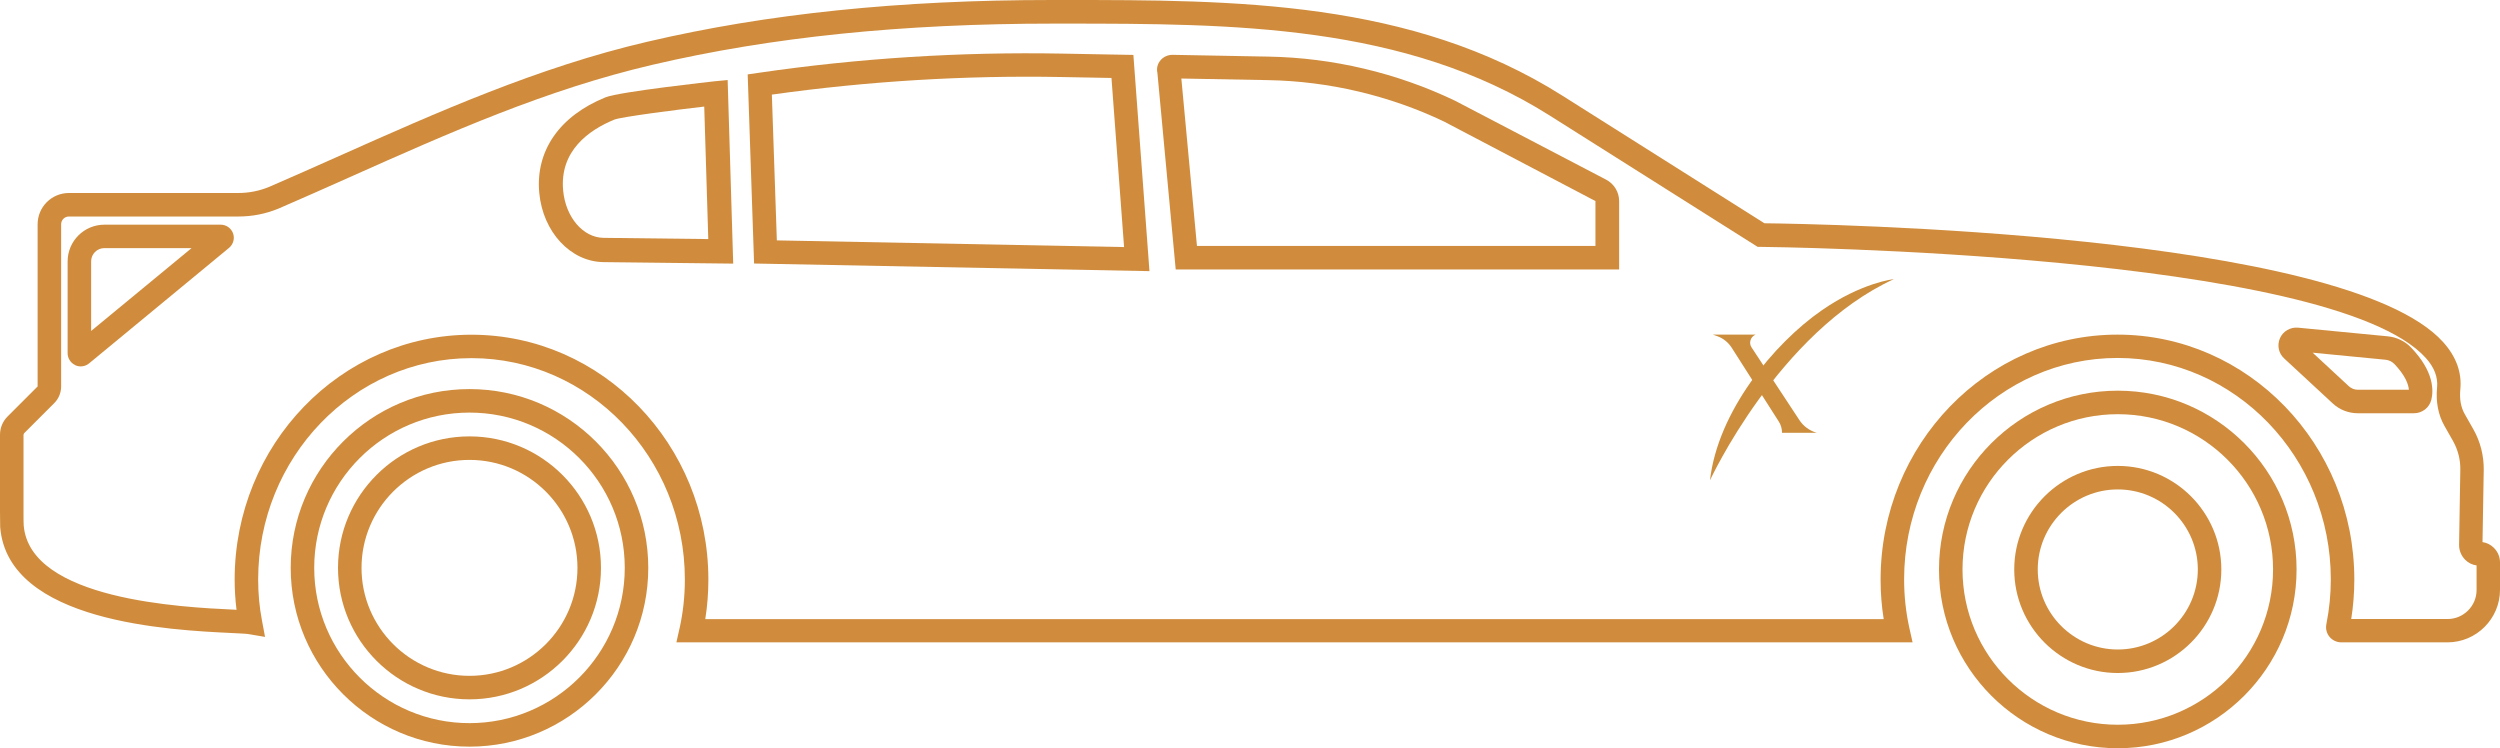 <?xml version="1.0" encoding="UTF-8"?>
<svg id="Layer_1" data-name="Layer 1" xmlns="http://www.w3.org/2000/svg" viewBox="0 0 265.82 79.56">
  <defs>
    <style>
      .cls-1 {
        fill: #cc8e3d;
      }

      .cls-1, .cls-2 {
        stroke-width: 0px;
      }

      .cls-2 {
        fill: #d08c3c;
      }
    </style>
  </defs>
  <path class="cls-2" d="M72.26,66.8c.37-1.67.56-3.41.56-5.18,0-12.98-10.18-23.54-22.69-23.54s-22.68,10.56-22.68,23.54c0,1.47.13,2.93.4,4.33l.33,1.77-1.77-.3c-.21-.04-.94-.07-1.72-.11-6.52-.31-23.85-1.12-24.67-11.26,0-.12-.02-1.05-.02-1.61v-8.21C0,45.49.29,44.8.8,44.29l3.2-3.2v-17.24c0-1.84,1.49-3.33,3.33-3.33h18.02c1.12,0,2.23-.22,3.27-.65,2.49-1.08,4.97-2.18,7.43-3.28,10.41-4.64,21.17-9.44,32.73-12.14C81.57,1.45,95.66,0,111.84,0h.2s1.17,0,1.17,0c18.11,0,36.84.02,52.88,10.15l21.52,13.59c5.54.06,61.69,1.01,72.16,12.63,1.39,1.54,2.01,3.24,1.83,5.04-.1,1.02.06,1.9.47,2.62l.92,1.62c.74,1.31,1.12,2.8,1.1,4.31l-.13,7.68c.45.07.87.27,1.2.6.42.41.66.97.66,1.56v2.91c0,3.08-2.51,5.59-5.59,5.59h-11.28c-.49,0-.95-.22-1.26-.59-.31-.38-.43-.87-.33-1.36.31-1.54.47-3.14.47-4.75,0-12.98-10.17-23.54-22.68-23.54s-22.69,10.56-22.69,23.54c0,1.77.19,3.51.56,5.18l.34,1.52H71.92s.34-1.52.34-1.52ZM199.96,61.62c0-14.36,11.3-26.04,25.19-26.04s25.18,11.68,25.18,26.04c0,1.42-.11,2.83-.33,4.2h10.24c1.71,0,3.09-1.39,3.09-3.09v-2.61c-.46-.06-.88-.27-1.21-.6-.42-.42-.66-1-.65-1.59l.13-7.99c.02-1.06-.25-2.11-.77-3.04l-.92-1.62c-.66-1.16-.93-2.58-.78-4.09.1-1.09-.29-2.12-1.2-3.13-10.05-11.16-70.08-11.81-70.68-11.81h-.36s-.3-.19-.3-.19c0,0-21.82-13.78-21.82-13.78-15.43-9.75-33.79-9.76-51.54-9.77h-1.17c-16.1,0-30.03,1.42-42.69,4.38-11.32,2.65-21.5,7.18-32.28,11.99-2.47,1.1-4.95,2.21-7.48,3.3-1.36.56-2.79.84-4.24.84H7.33c-.46,0-.83.37-.83.83v17.24c0,.67-.26,1.3-.73,1.77l-3.2,3.2s-.07.11-.07.17v7.79s0,.41,0,.41c0,.49,0,1.28.02,1.43.65,7.94,16.94,8.71,22.3,8.96.12,0,.23.01.33.02-.13-1.05-.2-2.13-.2-3.21,0-14.36,11.29-26.04,25.18-26.04s25.19,11.68,25.19,26.04c0,1.42-.11,2.83-.33,4.2h125.3c-.22-1.37-.33-2.78-.33-4.2Z"/>
  <path class="cls-2" d="M7.98,38.81c-.48-.23-.79-.72-.79-1.25v-9.76c0-2.16,1.75-3.91,3.91-3.91h12.37c.58,0,1.11.37,1.31.92s.02,1.17-.42,1.54l-14.89,12.29c-.25.21-.57.32-.88.32-.2,0-.4-.04-.59-.13ZM11.1,26.38c-.78,0-1.41.63-1.41,1.41v7.4s10.68-8.81,10.68-8.81h-9.27ZM22.76,24.41h0s0,0,0,0Z"/>
  <g>
    <path class="cls-2" d="M206.17,60.55c0-10.48,8.53-19.01,19.01-19.01s19.01,8.53,19.01,19.01c0,10.48-8.53,19.01-19.01,19.01-10.48,0-19.01-8.53-19.01-19.01ZM208.67,60.55c0,9.1,7.4,16.51,16.51,16.51,9.1,0,16.51-7.4,16.51-16.51,0-9.1-7.4-16.51-16.51-16.51s-16.51,7.4-16.51,16.51Z"/>
    <path class="cls-2" d="M214.17,60.55c0-6.07,4.94-11.01,11.01-11.01s11.01,4.94,11.01,11.01c0,6.07-4.94,11.01-11.01,11.01s-11.01-4.94-11.01-11.01ZM216.67,60.55c0,4.69,3.82,8.51,8.51,8.51s8.51-3.82,8.51-8.51-3.82-8.51-8.51-8.51-8.51,3.82-8.51,8.51Z"/>
  </g>
  <g>
    <path class="cls-2" d="M30.91,60.38c0-10.48,8.53-19.01,19.01-19.01s19.01,8.53,19.01,19.01-8.53,19.01-19.01,19.01-19.01-8.53-19.01-19.01ZM33.41,60.38c0,9.1,7.41,16.51,16.51,16.51s16.51-7.4,16.51-16.51-7.4-16.51-16.51-16.51-16.51,7.4-16.51,16.51Z"/>
    <path class="cls-2" d="M35.94,60.38c0-7.71,6.27-13.98,13.98-13.98s13.98,6.27,13.98,13.98-6.27,13.98-13.98,13.98c-7.71,0-13.98-6.27-13.98-13.98ZM38.44,60.38c0,6.33,5.15,11.48,11.48,11.48,6.33,0,11.48-5.15,11.48-11.48s-5.15-11.48-11.48-11.48c-6.33,0-11.48,5.15-11.48,11.48Z"/>
  </g>
  <path class="cls-2" d="M57.34,20.52c-.42-4.47,2.14-8.18,7.04-10.17,1.47-.6,11.54-1.7,11.63-1.71l1.36-.13.59,19.52-13.79-.16c-3.5-.04-6.44-3.2-6.83-7.35ZM74.89,11.33c-3.06.35-8.75,1.09-9.55,1.38-2.71,1.11-5.86,3.32-5.46,7.56.27,2.84,2.12,5,4.31,5.02l11.12.13-.43-14.09Z"/>
  <path class="cls-2" d="M248.04,42.9l-5.17-4.79c-.6-.55-.77-1.42-.44-2.16.33-.74,1.1-1.18,1.91-1.11l9.54.92c.95.09,1.84.52,2.48,1.19,2.45,2.55,2.4,4.57,2.16,5.55-.21.85-.97,1.44-1.85,1.44h-5.97c-.99,0-1.94-.37-2.66-1.04ZM254.57,38.69c-.24-.25-.56-.4-.92-.44l-7.75-.75,3.84,3.56c.26.24.6.38.96.38h5.43c-.04-.54-.34-1.48-1.56-2.76Z"/>
  <g>
    <path class="cls-1" d="M182.15,35.58h4.54-.02c-.54.22-.75.88-.43,1.36l5.08,7.72c.43.66,1.09,1.14,1.85,1.36h0s-3.69,0-3.69,0h0c0-.43-.12-.86-.36-1.22l-5-7.84c-.36-.56-.89-.98-1.51-1.21l-.48-.17Z"/>
    <path class="cls-1" d="M181.82,51.07s7.27-15.75,19.55-21.39c0,0-3.39.35-7.67,3.32-5.13,3.56-11.05,10.77-11.88,18.07Z"/>
  </g>
  <path class="cls-2" d="M123.05,7.69c-.08-.44.03-.89.32-1.25.31-.39.8-.61,1.29-.61l10.23.19c6.8.12,13.63,1.73,19.8,4.68l16.08,8.4c.86.45,1.39,1.33,1.39,2.29v7.26h-47.15s-1.95-20.95-1.95-20.95ZM169.64,21.38l-16.09-8.45c-5.8-2.77-12.28-4.3-18.73-4.41l-9.21-.17,1.66,17.8h42.37s0-4.76,0-4.76Z"/>
  <path class="cls-2" d="M80.18,28.01l-.68-20.1,1.11-.16c10.65-1.56,21.52-2.25,32.29-2.05l7.61.14,1.71,22.99-42.03-.81ZM112.84,8.19c-10.26-.19-20.61.44-30.77,1.87l.53,15.5,36.92.71-1.34-17.98-5.33-.1Z"/>
</svg>